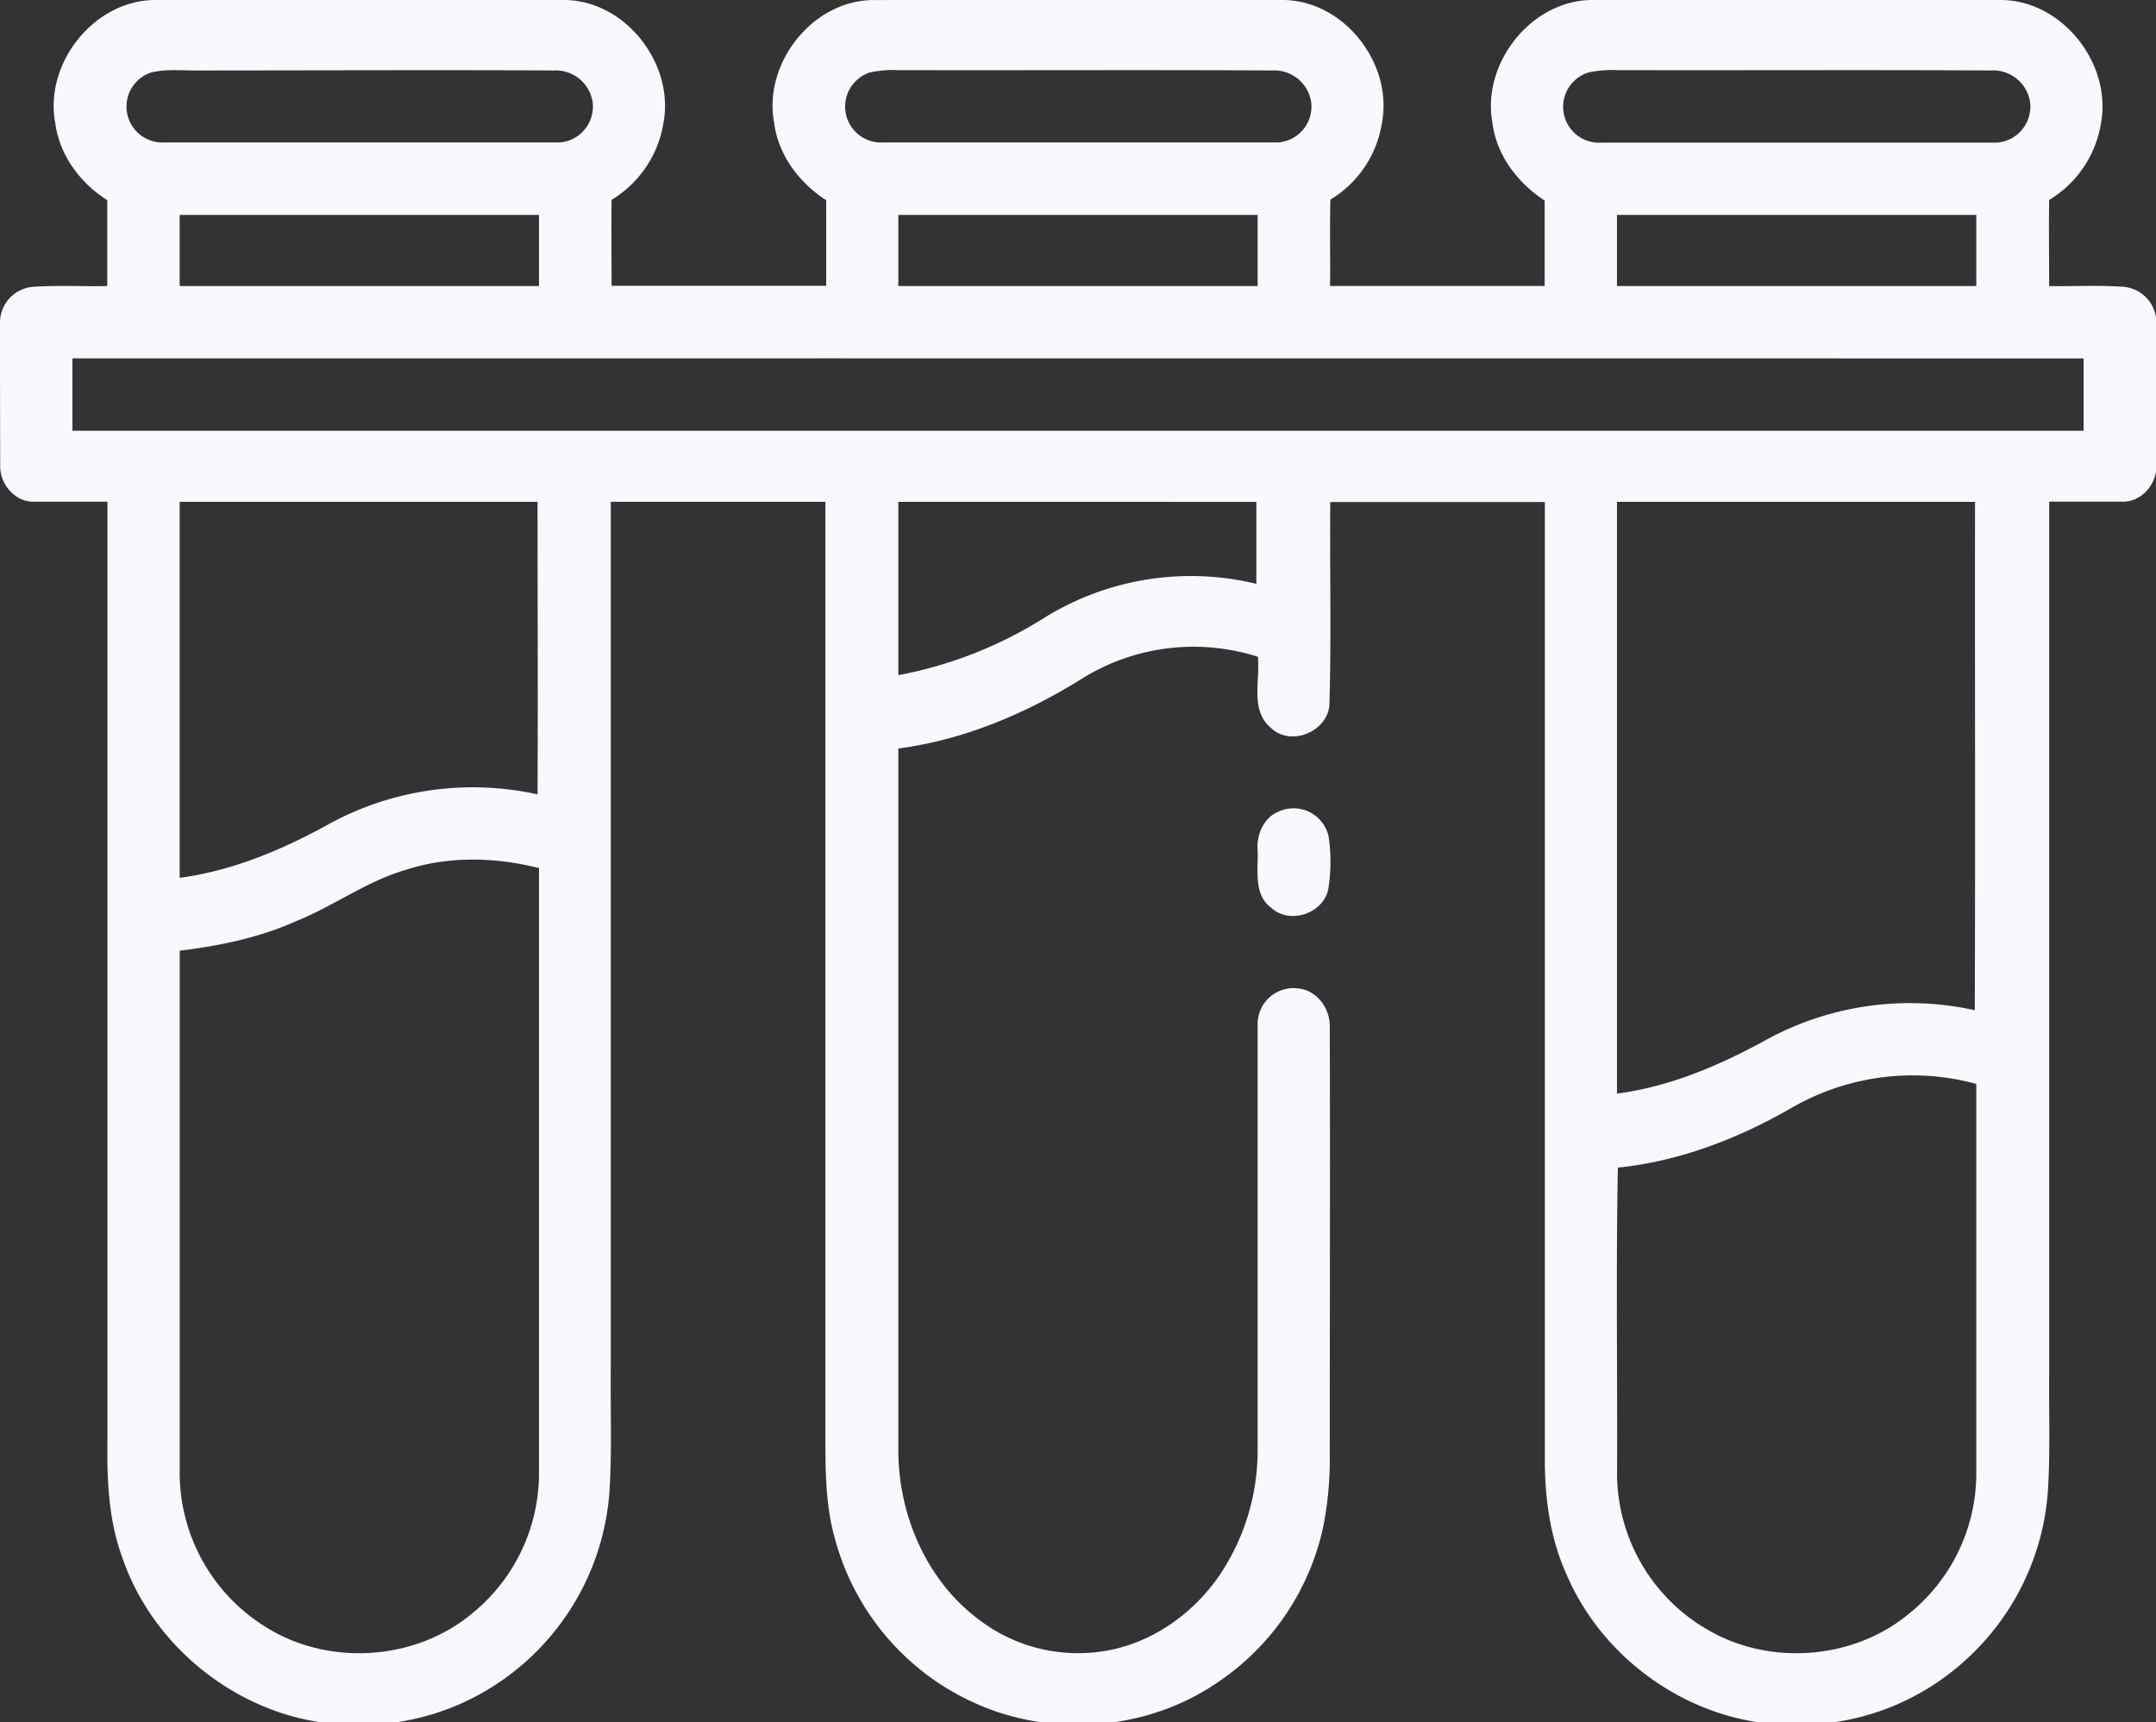 <svg id="Layer_1" data-name="Layer 1" xmlns="http://www.w3.org/2000/svg" viewBox="0 0 432.01 345.14"><rect x="0" y="0" width="432.01" height="345.14" fill="#333333" stroke="none"/><defs><style>.cls-1{fill:#f8f9ff;}</style></defs><path class="cls-1" d="M11.08,24.71C8.79,12.76,18.81,0,31.15,0Q72,0,112.87,0c12.35-.07,22.34,12.74,20.06,24.69a22.06,22.06,0,0,1-10.38,15.35c-.09,5.74,0,11.49,0,17.24h43c0-5.72,0-11.44,0-17.16-5.41-3.48-9.62-9.06-10.44-15.54-2.21-11.9,7.72-24.59,20-24.57Q216-.06,256.89,0c12.34-.06,22.33,12.75,20,24.7A21.83,21.83,0,0,1,266.58,40c-.16,5.76,0,11.53-.07,17.31h43c0-5.7,0-11.41,0-17.11-5.35-3.51-9.61-9-10.45-15.49C296.8,12.77,306.79,0,319.11,0Q360,0,400.87,0C413.18,0,423.16,12.7,421,24.63a22.08,22.08,0,0,1-10.4,15.45c-.09,5.75,0,11.49,0,17.25,4.89.08,9.79-.2,14.67.13a7.22,7.22,0,0,1,6.82,7q0,14.57,0,29.15c-.07,3.63-3.17,7.08-6.91,6.92-4.86,0-9.72,0-14.57,0v174c-.1,8,.24,16.08-.25,24.11A50.45,50.45,0,0,1,394,332.54a49.5,49.5,0,0,1-34.86,13.09c-19.23.11-37.58-12.34-45.16-29.92-3.31-7.22-4.43-15.21-4.43-23.1v-192h-43c-.11,13.43.22,26.88-.16,40.3-.06,5.58-7.63,8.84-11.68,5-4.27-3.49-2.18-9.56-2.66-14.29a42.3,42.3,0,0,0-34.83,4.12C205.91,142.86,193.33,148.25,180,150V290.56c0,12.66,5.36,25.61,15.47,33.48a32.68,32.68,0,0,0,25.43,6.89c9.74-1.43,18.42-7.6,23.79-15.74A44.81,44.81,0,0,0,252,290.57q0-42.54,0-85.08a7.2,7.2,0,0,1,8.18-7.4c3.82.41,6.44,4.17,6.27,7.87.1,28.55,0,57.11,0,85.66a68.35,68.35,0,0,1-1.45,15,50.31,50.31,0,0,1-21.29,30.71c-13.6,9.23-31.86,10.85-47,4.56a50.45,50.45,0,0,1-29.32-33.21c-2-6.84-2-14-2-21.12v-187h-43v173c-.11,8.37.25,16.74-.25,25.1a50.48,50.48,0,0,1-20.12,37.06A49.45,49.45,0,0,1,70,345.61c-20.15-.33-39-14.44-45.47-33.43-2.8-7.55-3.11-15.68-3-23.64q0-94,0-188c-4.88,0-9.76,0-14.63,0-3.73.15-6.8-3.33-6.86-6.92Q0,79,0,64.47a7.2,7.2,0,0,1,6.72-7c4.91-.32,9.85-.05,14.77-.14,0-5.74,0-11.48,0-17.22C16.08,36.7,11.94,31.12,11.08,24.71ZM30.21,14.55a7.2,7.2,0,0,0,2.72,14c26.41,0,52.81,0,79.22,0a7.21,7.21,0,0,0,6.61-8A7.47,7.47,0,0,0,111,14.12c-24-.12-48,0-72,0C36.07,14.12,33.08,13.82,30.21,14.55Zm144,0a7.2,7.2,0,0,0,2.73,14c26.37,0,52.73,0,79.1,0a7.21,7.21,0,0,0,6.7-8A7.46,7.46,0,0,0,255,14.12c-25-.13-50,0-75-.06A21.94,21.94,0,0,0,174.23,14.54Zm144,0A7.2,7.2,0,0,0,321,28.58c26.37,0,52.74,0,79.11,0a7.24,7.24,0,0,0,6.67-8.13A7.48,7.48,0,0,0,399,14.12c-25-.13-50,0-75-.06A22.22,22.22,0,0,0,318.25,14.53ZM36,43.07V57.33h72V43.07Zm144,0c0,4.75,0,9.5,0,14.26h72V43.07Zm144,0c0,4.75,0,9.5,0,14.26h72V43.07ZM14.51,71.82c0,4.83,0,9.66,0,14.5q201.5,0,403,0c0-4.84,0-9.66,0-14.49Q216,71.8,14.51,71.82ZM36,100.57v75.34c10.84-1.43,21-5.8,30.49-11.09a60.17,60.17,0,0,1,41.22-5.63c.1-19.54,0-39.08,0-58.62Zm144,0V135.3a83.57,83.57,0,0,0,29.31-11.53A55.74,55.74,0,0,1,251.74,117c0-5.47,0-10.95,0-16.42Zm144,0V219.16c10.87-1.42,21-5.84,30.54-11.12a60,60,0,0,1,41.16-5.59c.12-34,0-67.92.05-101.88ZM81.11,174.38c-7.79,2.3-14.39,7.28-21.89,10.27-7.33,3.28-15.27,4.9-23.21,5.87q0,52,0,104.07a36.35,36.35,0,0,0,17.45,31.59c12.55,7.78,29.86,6.61,41.2-2.89A36.19,36.19,0,0,0,108,295.66q0-60.86,0-121.7C99.21,171.75,89.77,171.51,81.11,174.38Zm278.24,47.43c-10.79,6.26-22.69,10.91-35.17,12.18-.39,20.54-.07,41.11-.16,61.66a36.23,36.23,0,0,0,18.59,31.2c12.26,6.93,28.56,5.7,39.53-3.16a36.17,36.17,0,0,0,13.86-28q0-39.24,0-78.47A48.42,48.42,0,0,0,359.35,221.81Z"/><path class="cls-1" d="M256.22,162.63a7.19,7.19,0,0,1,10,5,34.13,34.13,0,0,1-.11,10.77c-1.15,4.74-7.71,6.88-11.35,3.55-3.63-2.65-2.63-7.54-2.75-11.4C251.69,167.41,253.15,163.88,256.22,162.63Z"/></svg>